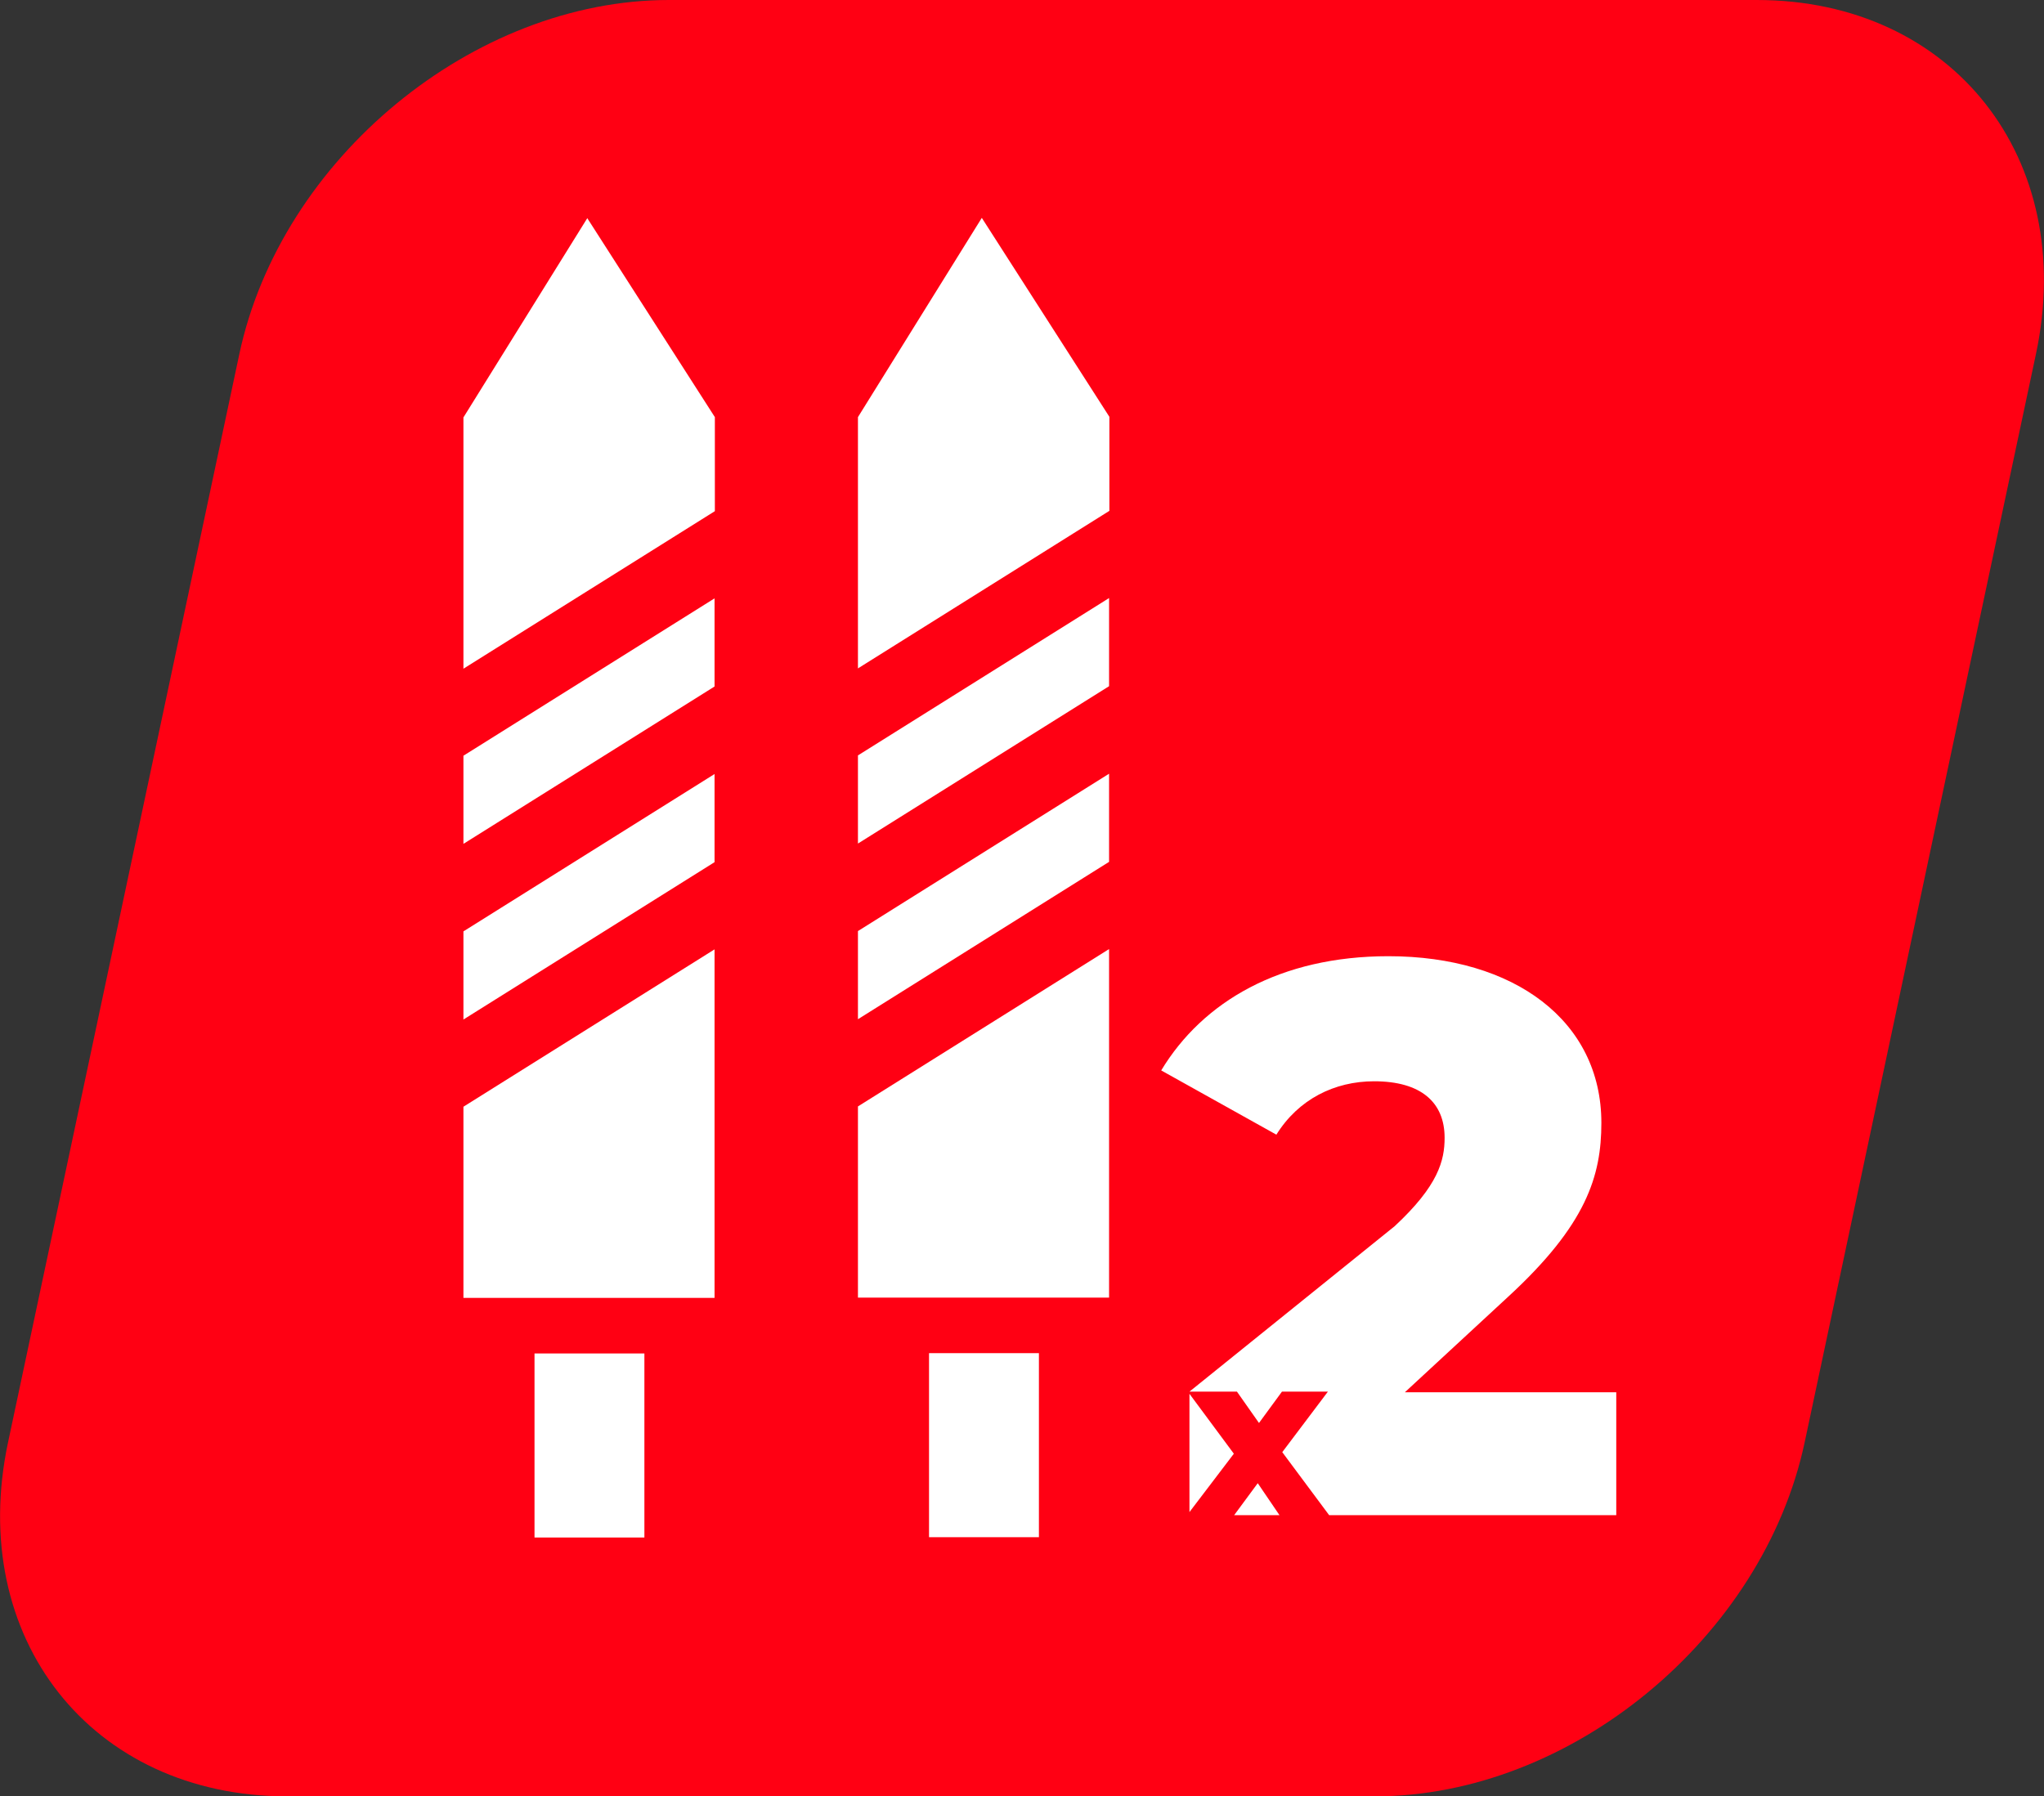 <?xml version="1.0" encoding="UTF-8"?>
<svg id="katman_2" data-name="katman 2" xmlns="http://www.w3.org/2000/svg" width="65.85" height="57.88" xmlns:xlink="http://www.w3.org/1999/xlink" viewBox="0 0 65.85 57.88">
  <rect x="0" y="0" width="65.85" height="57.88" fill="#333333" stroke="none"/>
  <defs>
    <style>
      .cls-1 {
        fill: #fff;
      }

      .cls-2 {
        fill: #ff0013;
      }

      .cls-3, .cls-4, .cls-5 {
        fill: none;
      }

      .cls-4 {
        clip-path: url(#clippath);
      }

      .cls-5 {
        clip-path: url(#clippath-1);
      }
    </style>
    <clipPath id="clippath">
      <rect class="cls-3" width="65.85" height="57.88"/>
    </clipPath>
    <clipPath id="clippath-1">
      <rect class="cls-3" x="37.41" y="30.81" width="14.66" height="18.01"/>
    </clipPath>
  </defs>
  <g id="VİDA_ÇİFT" data-name="VİDA ÇİFT">
    <g class="cls-4">
      <path class="cls-2" d="m9.24,57.88h35.06c6.3,0,12.5-5.11,13.84-11.41l7.45-35.06c1.34-6.3-2.68-11.41-8.99-11.41H21.55c-6.3,0-12.5,5.11-13.84,11.41L.26,46.47c-1.34,6.3,2.68,11.41,8.99,11.41"/>
    </g>
    <g id="VİDA">
      <path class="cls-1" d="m27.64,41.82v-6.17s8.09-5.07,8.09-5.07v11.23s-8.09,0-8.09,0Zm0-8.98v-2.84s8.09-5.07,8.09-5.07v2.84s-8.09,5.07-8.09,5.07Zm0-5.65v-2.85s8.09-5.07,8.09-5.07v2.84s-8.09,5.07-8.09,5.07Zm0-5.65v-8.1s3.99-6.42,3.99-6.42l4.11,6.41v3.03s-8.09,5.07-8.09,5.07Z"/>
      <rect class="cls-1" x="29.93" y="43.6" width="3.54" height="5.93"/>
      <path class="cls-1" d="m14.93,41.83v-6.17s8.09-5.07,8.09-5.07v11.23s-8.09,0-8.09,0Zm0-8.98v-2.84s8.09-5.07,8.09-5.07v2.84s-8.09,5.07-8.09,5.07Zm0-5.65v-2.85s8.09-5.07,8.09-5.07v2.84s-8.09,5.07-8.09,5.07Zm0-5.65v-8.1s3.99-6.42,3.99-6.42l4.11,6.41v3.03s-8.09,5.07-8.09,5.07Z"/>
      <rect class="cls-1" x="17.22" y="43.61" width="3.54" height="5.93"/>
    </g>
    <g>
      <polygon class="cls-1" points="38.32 48.72 39.75 46.84 38.32 44.91 38.32 48.72"/>
      <polygon class="cls-1" points="39.76 48.82 41.22 48.82 40.52 47.79 39.76 48.82"/>
      <g class="cls-5">
        <path class="cls-1" d="m45.26,44.86l3.33-3.08c2.52-2.32,3-3.89,3-5.6,0-3.28-2.8-5.37-6.86-5.37-3.48,0-5.98,1.46-7.32,3.68l3.71,2.07c.71-1.14,1.87-1.72,3.15-1.72,1.51,0,2.27.68,2.27,1.82,0,.73-.2,1.54-1.61,2.85l-6.61,5.33h1.53l.71,1.01.74-1.01h1.48l-1.47,1.95,1.51,2.03h9.26v-3.96h-6.81Z"/>
      </g>
    </g>
  </g>
</svg>